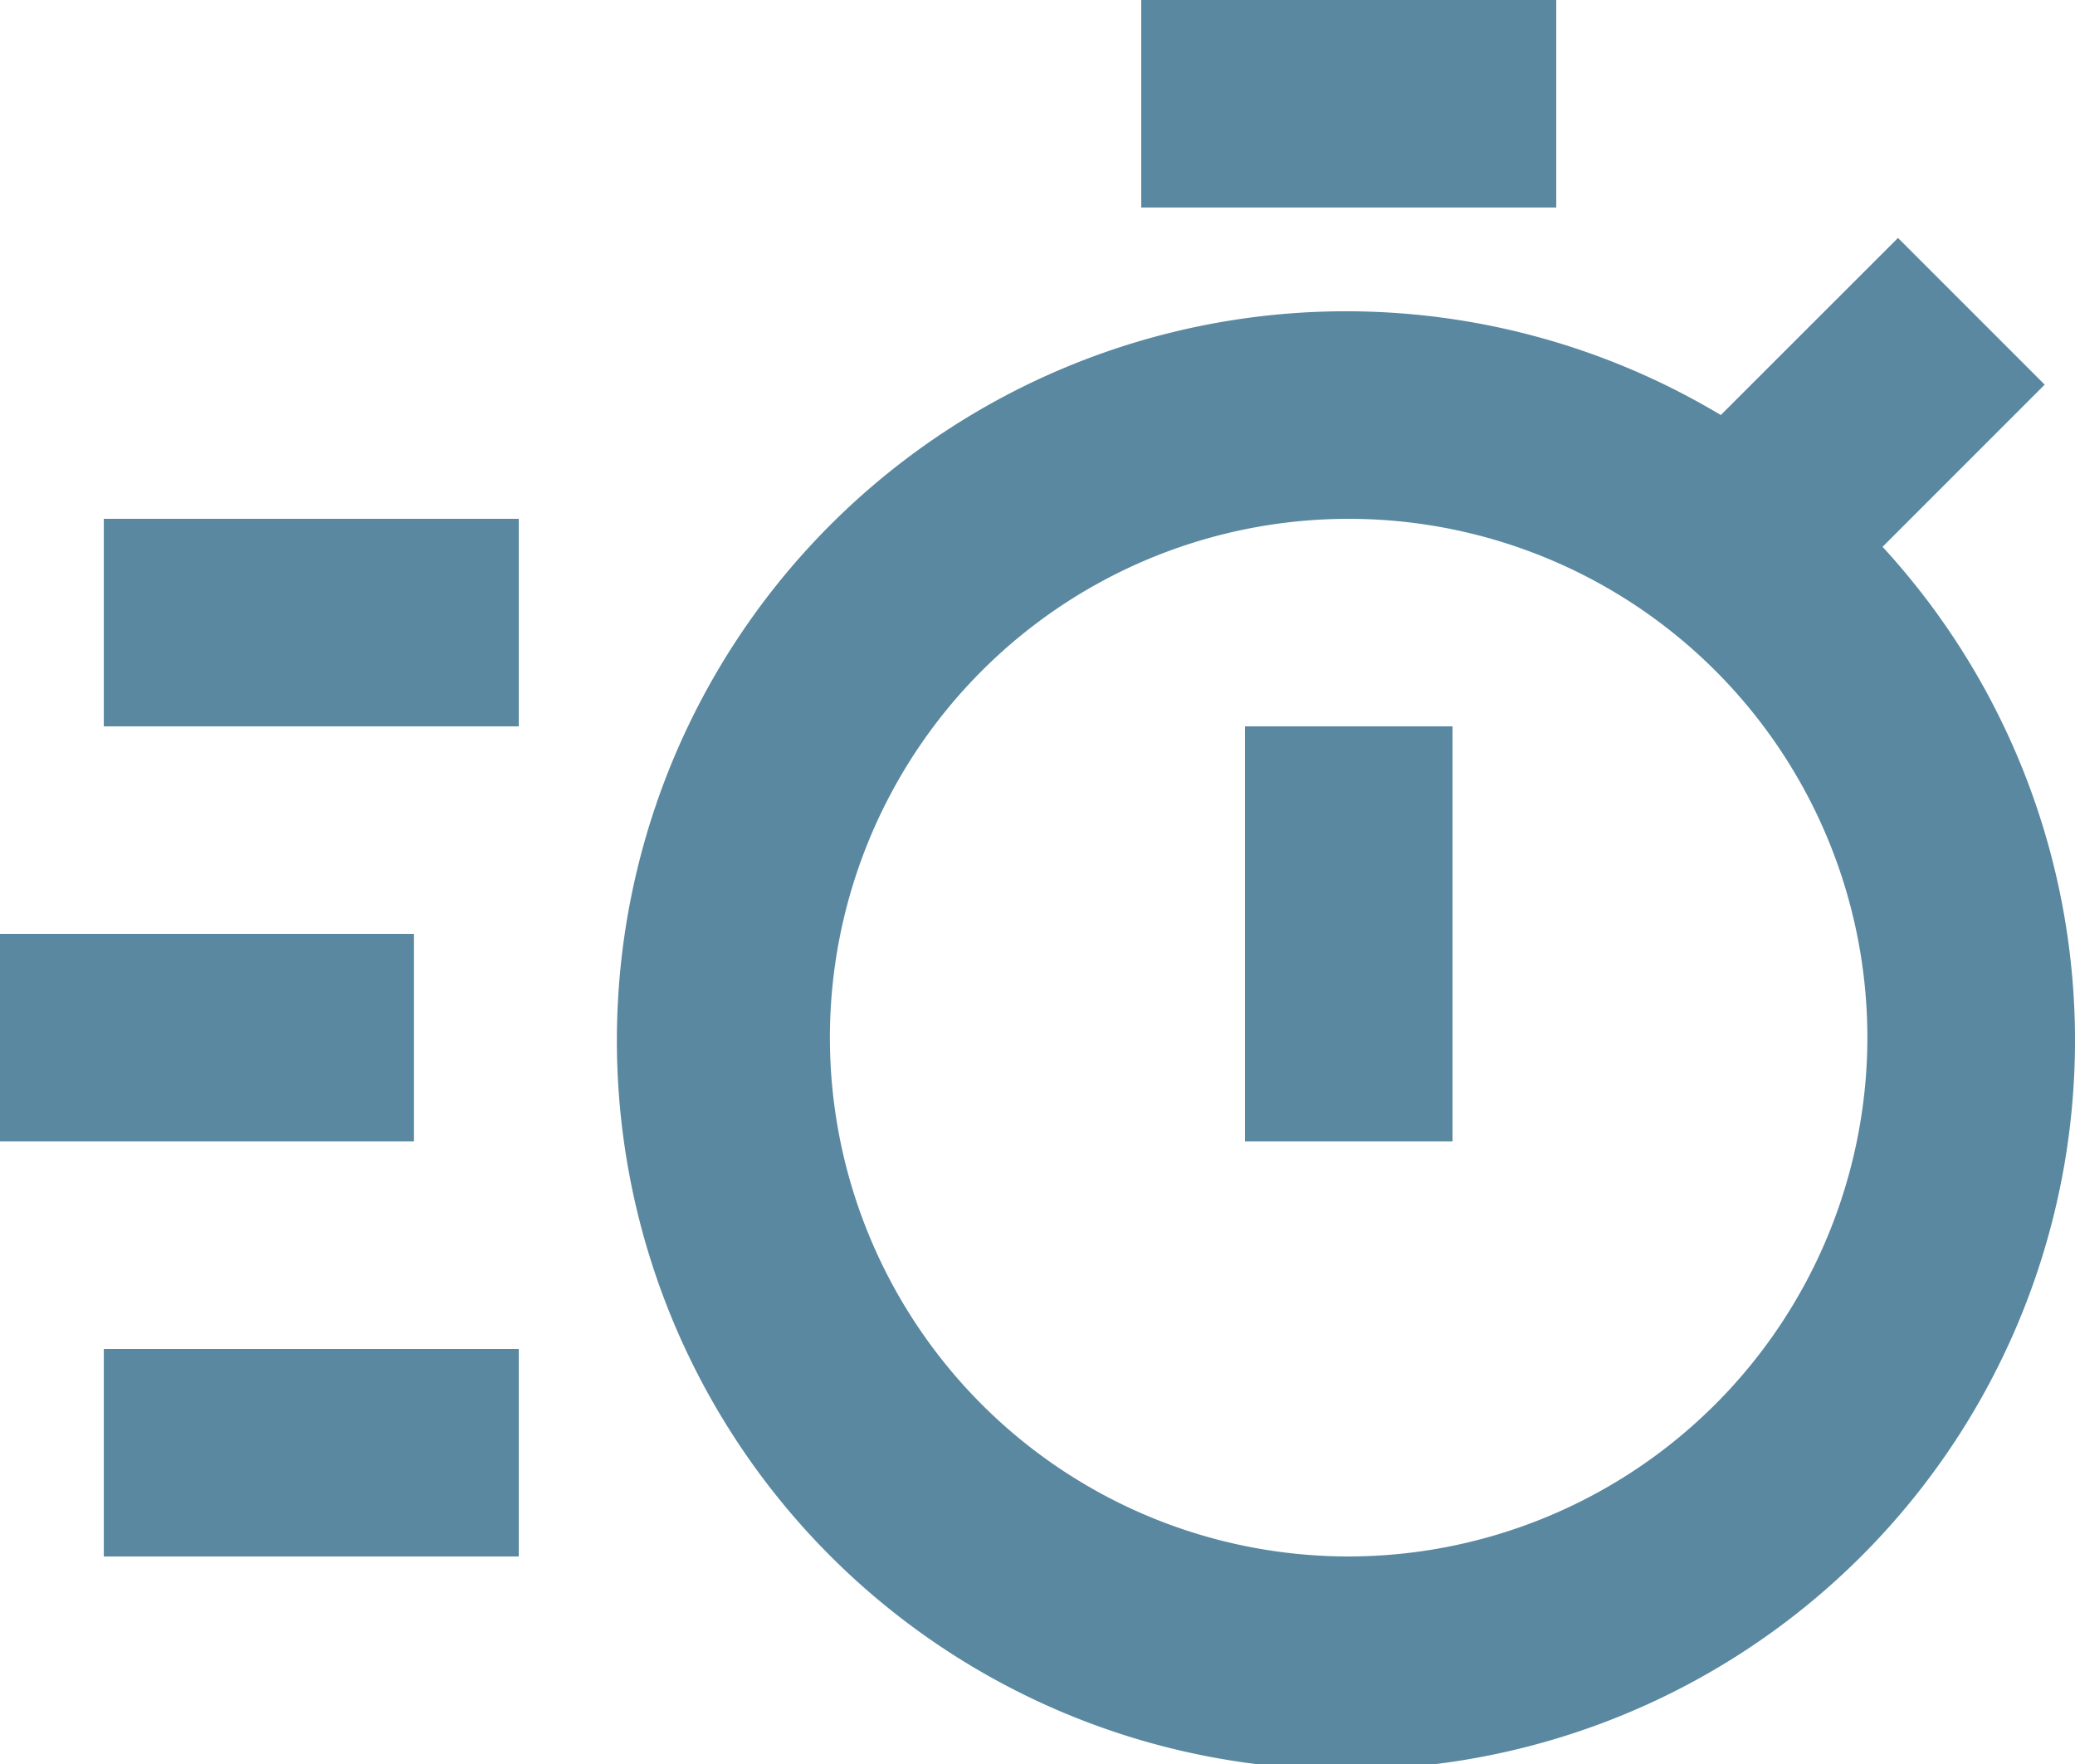<svg xmlns="http://www.w3.org/2000/svg" id="bx-timer" width="103.542" height="88.01" viewBox="0 0 103.542 88.01"><path id="Pfad_222" data-name="Pfad 222" d="M74.556,23.14l8.092-8.092-7.32-7.32-8.842,8.837a36.38,36.38,0,1,0,8.071,6.575ZM47.92,73.513A25.885,25.885,0,1,1,73.8,47.627,25.915,25.915,0,0,1,47.92,73.513Z" transform="translate(19.382 4.143)" fill="#5988a0"></path><path id="Pfad_223" data-name="Pfad 223" d="M65.045,40.62H75.4V61.328H65.045ZM59.868,4.38H80.576V14.734H59.868ZM8.1,30.265H28.805V40.62H8.1Zm0,41.417H28.805V82.036H8.1ZM2.92,50.974H23.577V61.328H2.92Z" transform="translate(-2.92 -4.38)" fill="#5988a0"></path></svg>